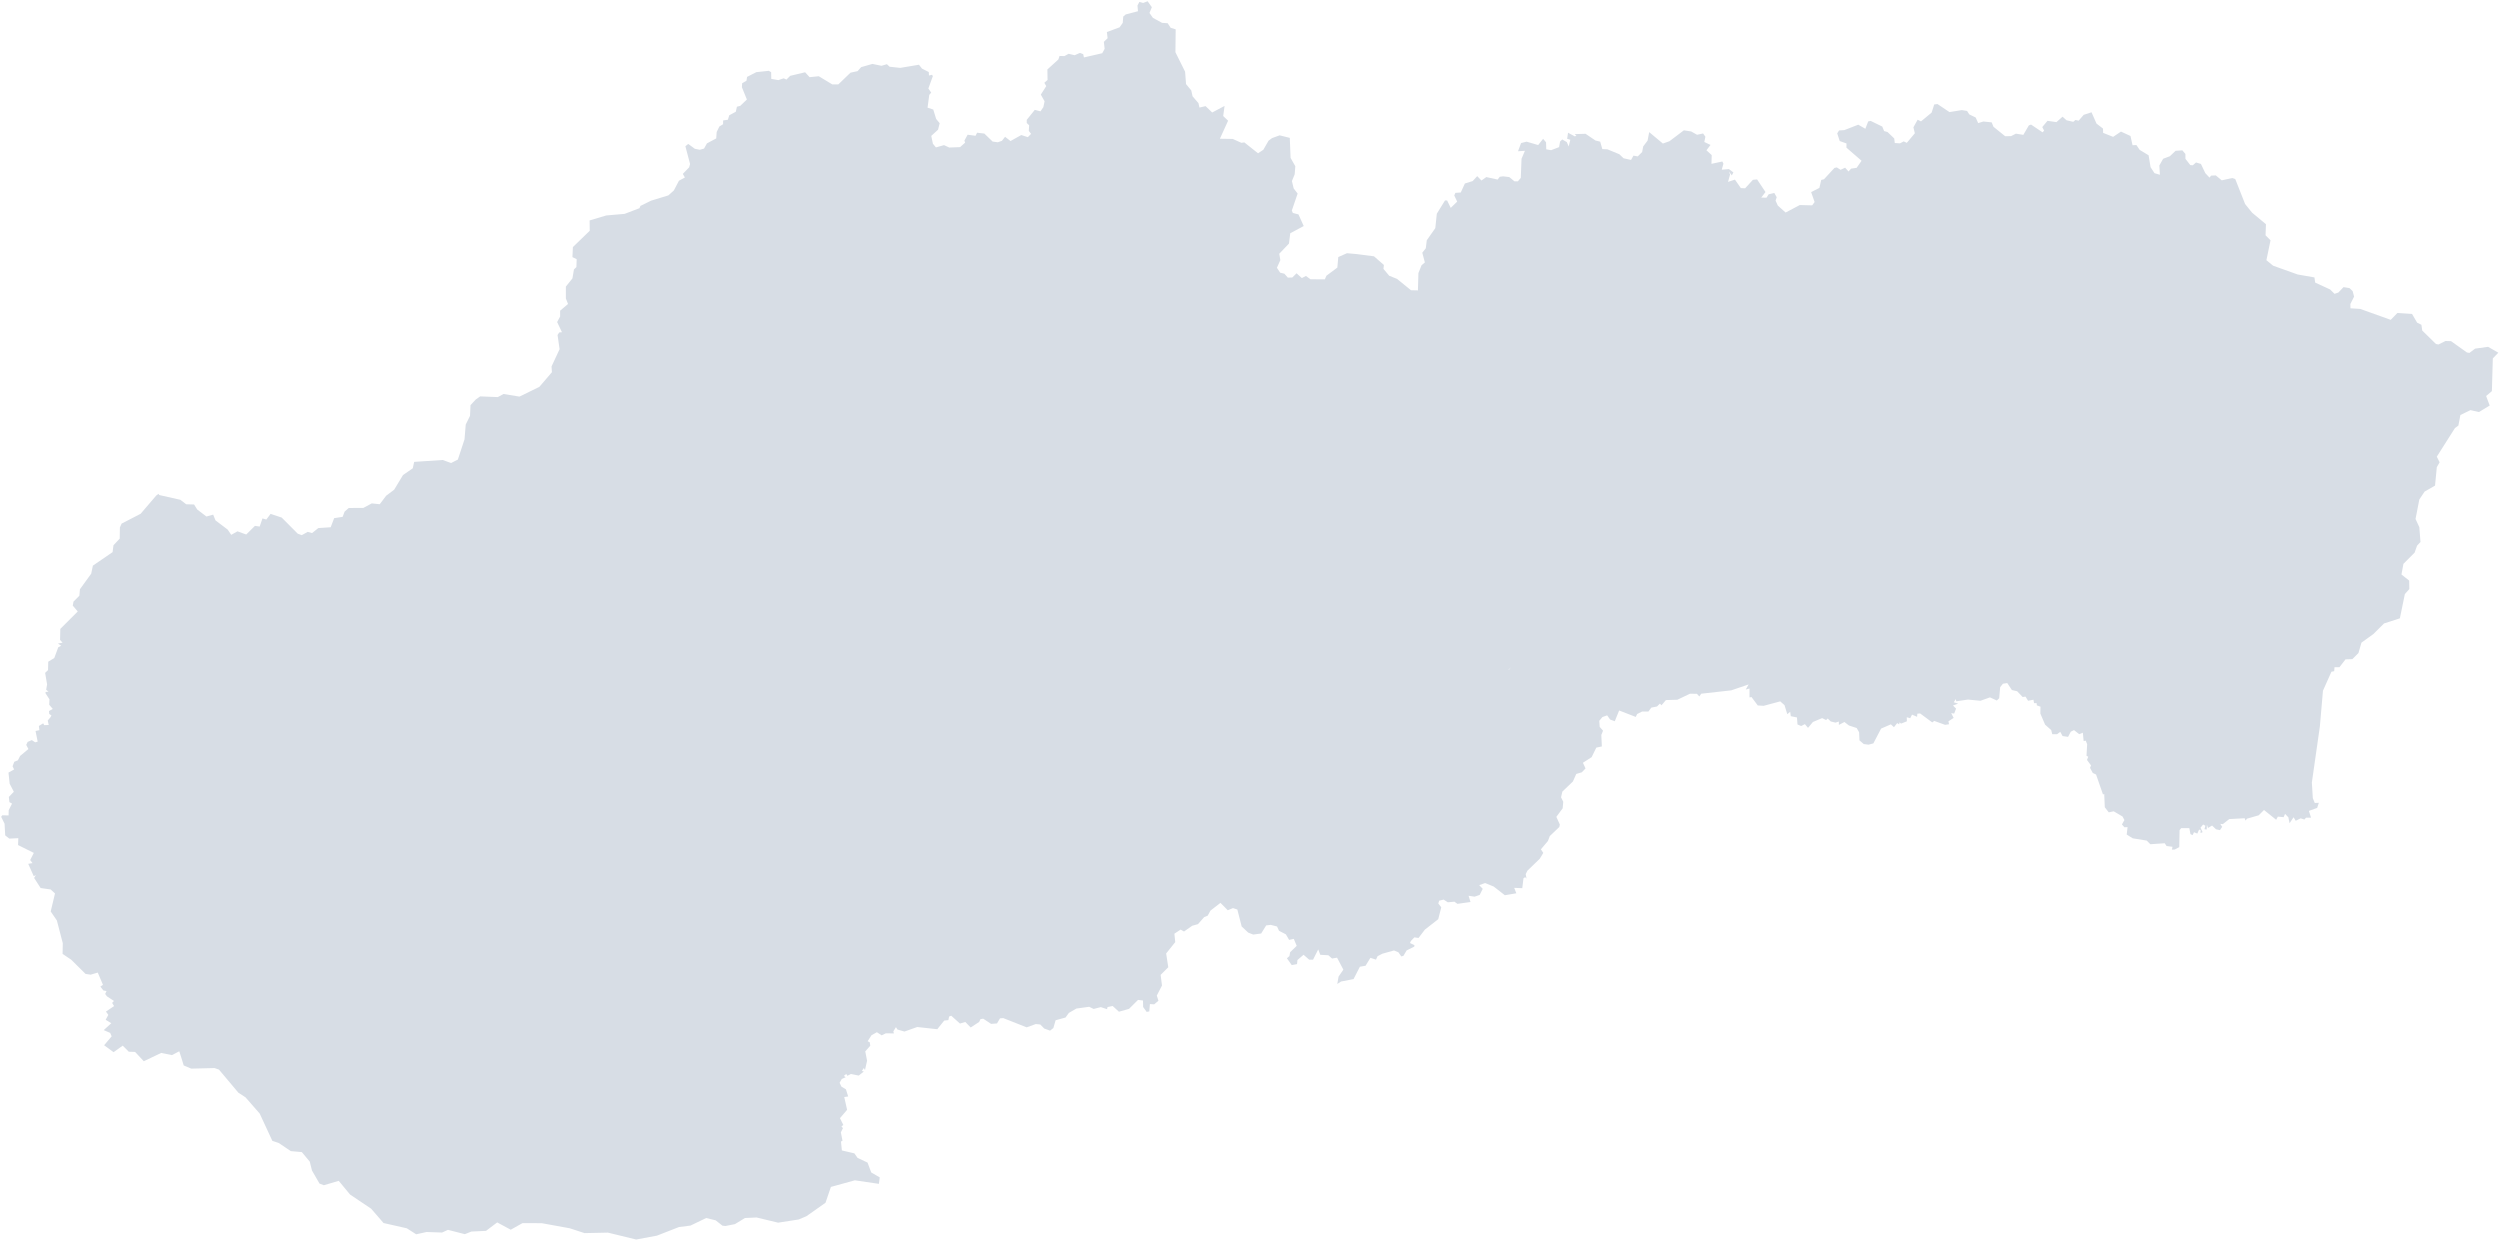 <svg mapsvg:geoViewBox="16.834315 49.614067 22.568332 47.731105" width="612.691" height="304.028" xmlns="http://www.w3.org/2000/svg" xmlns:mapsvg="http://mapsvg.com"><path d="M281.268.303l-1.11.42-.92-.26-.47.889.12 1.4-2.99.781-.62.53-.12 1.539-.77 1.09-3.12 1.16.181 1.511-.922.889.192 1.72-.59 1.071-4.49 1.03-.17-.802-.801-.308-1.299.57-1.48-.351-1.02.56-1.201-.03-.28.85-2.7 2.46.04 2.58-.79.681.47.819-1.33 2.08.92 1.64-.299 1.43-.701 1.031-1.4-.361-1.97 2.451v.77l.59.56-.09 1.37.56.73-.79.81-1.609-.521-2.64 1.47-1.33-1.04-.78.99-1 .351-1.271-.172-2.03-1.959-1.779-.21-.38.75-1.94-.26-.791 1.45.18.491-1.239 1.1-2.66.1-1.272-.59-1.988.56-.74-.9-.4-1.92 1.66-1.52.4-1.592-.861-1.039-.71-2.31-1.4-.46.42-3.13.471-.56-.691-1.01 1.09-3-.17-.36-.77.18-.049-.85-1.66-.84-.75-.949-4.59.77-2.601-.281-.66-.62-1.33.391-2.22-.46-2.76.79-.88.979-1.74.38-2.979 2.87h-1.48l-3.31-2-2.25.23-1.1-1.2-3.65.87-.92.92-.68-.31-1.301.44-1.74-.3-.03-1.64-.58-.34-3.06.33-2.26 1.16-.15.941-1.06.62-.06.97 1.221 3.01-1.621 1.558-.82.211-.27 1.23-1.61.87-.33 1.09-1.17.17-.009.93-.91.56-.66 1.34-.112 1.58-2.27 1.21-.718 1.28-1.04.291-1.21-.24-1.621-1.192-.7.57 1.151 4.35-.23.82-1.551 1.602.51.88-1.46.8-1.24 2.37-1.35 1.22-4.23 1.289-2.609 1.281-.24.568-3.64 1.391-4.5.39-4.081 1.22.03 2.53-4.13 4-.109 2.46 1.04.51-.071 1.931-.6.58-.369 2.19-1.611 2.01v2.91l.531 1.35-1.941 1.65v1.43l-.729 1.349 1.18 2.49-.67.06-.41.62.5 3.48-1.971 4.23.09 1.41-3.07 3.59-4.88 2.39-3.91-.64-1.4.76-4.32-.17-1.059.74-1.31 1.401-.121 2.63-1.05 2.12-.3 3.639-1.629 4.951-1.66.85-2.07-.75-6.98.468-.34 1.57-2.391 1.651-2.17 3.6-1.96 1.47-1.58 2.09-1.95-.209-2.06 1.11-3.58.02-1.019.89-.48 1.28-2.08.32-.85 2.23-3.031.2-1.54 1.23-1.06-.301-1.459.81-.99-.369-3.92-3.941-2.73-.91-1.041 1.39-.95-.27-.68 1.991-1.16-.17-2.14 2.12-2.15-.78-1.52.86-.879-1.29-2.98-2.25-.57-1.41-1.651.459-2.26-1.719-.77-1.23-1.93-.051-1.44-1.1-5.149-1.16-.23-.289-.532.42-3.818 4.46-4.66 2.41-.42.939-.041 2.73-1.53 1.631-.22 1.69-4.83 3.31-.41 1.969-2.76 3.81-.139 1.59-1.441 1.44-.18.98 1.22 1.44-4.27 4.271-.06 2.709.61.67-1.129.21.79.54-.712.371-.978 2.639-1.48.9-.051 2.06-.71.68.481 2.83-.23 1.29.57.49-.72.07.009.35.951 1.45-.06 1.33.869 1.02-.93.53.07.71.54.37-.26.46-.649.77.239 1.1-1.11.04-.24-.45-1.06.65.13 1.03-.949.2.52 2.61-.61.17-.82-.54-1.022.43-.35.74.532 1.01-2.031 1.7-.54 1.06-.89.37-.42 1.11.381.76-1.38.78.29 2.73 1.02 1.961-1.221 1.28.14 1.269.641.36-.82 1.62-.022 1.27-1.568-.02-.25.37.83 1.691.158 2.86 1.012.788 2.2-.109-.061 1.69 3.861 1.92-.89 1.75.56.75-1.041.181 1.35 3.02.53-.26-.44.69 1.601 2.48 2.459.35 1.06.98-1.05 4.41 1.51 2.209 1.45 5.57-.05 2.62 2.121 1.431 3.51 3.479 1.26.181 1.73-.511 1.28 3.011-.641.42.74.95.77.15-.33.709.44.59 1.71 1.12-.45.481.481.78-1.99 1.35.58.81-.65 1.199 1.378.84-1.85 1.691 1.58.69.362.84-1.851 2.18 2.32 1.7 2.24-1.601 1.49 1.49 1.54.05 2.14 2.28 4.26-2.039 2.63.539 1.8-.94.48 1.481.61 1.99 1.841.78 5.71-.141 1.089.38 4.76 5.661 1.74 1.129 3.48 3.98 3.1 6.69 1.55.521 2.991 2 2.69.239 1.939 2.33.55 2.191 1.84 3.19 1.061.41 3.649-1.08 2.78 3.359 5.161 3.47 1.28 1.47 1.759 2.04 5.701 1.29 2.3 1.47 2.55-.56 3.799.13 1.441-.66 4.139 1.06 1.6-.64 3.591-.17 2.738-2.07 3.32 1.791 2.882-1.621 4.73.02 6.86 1.25 3.609 1.181 5.73-.121 6.93 1.69 5.09-.95 5.38-2.1 2.85-.37 3.84-1.85 2.32.57 1.65 1.301.73.09 2.341-.461 2.46-1.5 2.839-.129 5.281 1.27 5.049-.78 1.89-.8 4.68-3.301 1.32-3.88 5.87-1.62 5.89.87.21-1.58-2.09-1.22-.899-2.41-2.451-1.16-.78-1.11-3.06-.71-.22-2.18.37-.2-.4-2.05.51-1.03-.37-.449.47-.33-.83-1.67 1.75-2.05-.7-3.131.961-.14-.55-1.75-1.11-.669-.441-.93.54-.941.95-.42-.44-.33.58-.49.27.47.85-.44 1.941.38 1.25-.99-.48-.149.49-.72.27.519.51-2.299-.44-2.29 1.23-1.392-.13-.83-.51-.27.93-1.458 1.33-.75 1.16.77 1.038-.5 1.98.029-.15-.49.641-1.05.371.59 1.719.49 3.121-1.11 4.92.54 1.7-2.119 1.019-.111.18-.879.52-.201 2.14 1.92 1.31-.389 1.32 1.35 2.07-1.35.33-.691.67-.11 1.93 1.27 1.45-.11.73-1.24.791-.07 5.75 2.27 2.229-.81 1.101.11.96.98 1.439.53.81-.64.551-1.909 2.43-.67.82-1.13 1.85-1.07 3.128-.43 1.09.529 1.762-.45 1.53.51.109-.52 1.26-.269 1.54 1.408 2.471-.699 2.21-2.199 1.21.148.04 1.592.859 1.2.65-.12.15-1.8 1.051.07 1.04-.89-.401-1.26 1.27-2.462-.329-2.609 1.87-1.869-.52-3.38 2.228-2.78-.209-2.06 1.52-1.01.84.47 2.01-1.41 1.42-.4 1.5-1.711.88-.37.67-1.23 2.45-1.9 1.79 1.81 1.28-.529 1.07.35 1.06 4.16 1.61 1.5 1.22.48 1.95-.262 1.22-1.978 1.12-.14 1.55.4.481 1.049 1.69.88.788 1.36 1.141-.26.72 1.72-1.61 1.55-.18.96-.61.53 1.18 1.67 1.3-.24.1-1 1.5-1.29 1.38 1.21h.94l1.27-2.52.51 1.32 1.98.11.901.8 1.228-.21 1.542 2.94-1.17 1.69-.32 1.82.939-.609 3.05-.592 1.55-3.029 1.39-.24 1.19-1.94 1.37.44.38-.84 1.181-.61 2.85-.8 1.08.451.709 1.02.531-.16.77-1.311 1.878-.94.051-.34-1.1-.54.21-.489.87-.9 1.01.15 1.561-2.05 3.27-2.551.74-2.91-.721-.94.211-.69 1.1-.26 1.02.661 1.62-.15.729.529 3.21-.45-.47-1.53 1.48.22 1.24-.43.75-1.49-.87-.91 1.46-.51 2.1.86 2.73 2.13 2.811-.48-.521-1.33 1.98.08.291-2.43.42-.27.318.34-.189-1.09.41-.83 3.03-2.929.87-1.441-.59-.87 1.731-2.05.45-1.2 2.33-2.22.128-.61-.85-1.88 1.552-2.1.14-1.6-.54-1.09.32-1.4 2.58-2.47.83-1.86 1.359-.4.91-.95-.64-1.39 2.14-1.37 1.14-2.34 1.36-.29-.129-2.809.42-1.05-.82-.93-.1-1.49.76-.92 1.17-.42.719 1.02 1.15.429 1.07-2.639 4.07 1.578.34-.709 1.231-.619 1.53.01.71-.96 1.399-.28.71-.701.391.41 1.078-1.28 2.81-.08 3.1-1.48 1.692.031.59.639.469-.67 7.351-.82 4.26-1.45-.701 1.25.92-.25v2.18l.49-.09 1.531 2.06 1.44.09 4.07-1.09 1.049.93.68 2.221.71-.611.15 1.09 1.51.31.13 1.721.9.379.91-.46.77.911 1.2-1.441 2.26-.95.971.48.389-.38.75.72 1.16.29.82-.26.01.82 1.36-.72 1.11.861 1.901.62.59 1.04.09 1.988 1.049.9 1.17.151 1.181-.31 1.899-3.63 2.39-1.04.76.7.791-1.009.478.318.112-.5.35.311 1.43-.56-.02-1 .84.24.449-.88 1.24.53.06-.76.69-.06 2.97 2.201.481-.371 2.66.96.969-.14-.15-.72 1.28-.84-.599-1.17.729.111.46-1.22-.75-.76 1.27-.461-1.08-.33.48-.78.141.541 2.85-.422 3.08.291 2.32-.83 1.68.77.58-.559.24-2.71.68-.85 1.058-.16 1.131 1.709 1.29.3 1.36 1.42.69-.11.631 1.02 1.318-.25.15.83h.622l.058.551.891.319-.03 1.691 1.161 2.719 1.5 1.33.25 1.01 1.2-.01.769-.57.56 1.03 1.35.2.67-1.27.79-.39 1.27 1 .891-.36.2 2.04.519-.09.34.88-.16 2.83.42.22-.3.8.99 1.34-.25.59.67 1.25.811.39 1.7 4.891.3-.13.139 3.259.97 1.25 1.21-.26 2.17 1.28.46.87-.609 1.071.6.69.779-.03-.209 1.818 1.469.92 3.441.56.88.892 3.528-.24.452.679 1.449.19-.139.7.69-.03 1.109-.59.08-4.16.39-.5 2 .011.27 1.45.52.269.351-.719.819.33.42-.97.39.08-.02.77.5-.231-.51-1.09.64-.78.55.301-.22.85.54.07.05-1.191.27.82 1-.6.97.92.96.21.55-.81-.47-.73.63.06 1.57-1.23 3.79-.21.19.58.37-.47 2.87-.83 1.3-1.3 2.98 2.4.41-.779 1.42.139.35-.8.81.831.291 1.459.988-1.469.522.86 1.219-.6.9.299.4-.45h1.24l-.53-1.67 2.03-.73.41-1.25-1 .041-.48-1.181-.23-3.84 1.96-13.719.76-8.772 2.08-4.658.67-.12.08-.981h1.21l1.49-1.93 1.67-.049 1.5-1.5.73-2.54 2.95-2.13 2.59-2.58 3.88-1.25 1.22-5.941 1.1-1.24-.04-2.069-1.89-1.5.48-2.601 2.74-2.75.601-1.71.84-.9-.281-3.619-.93-2.021.93-4.78 1.3-1.94 2.55-1.46.431-4.51.69-1.199-.69-1.38 4.44-7 .85-.63.49-2.58 2.47-1.201 2.068.48 2.641-1.6-.87-2.339 1.411-1.191.229-8.02 1.351-1.4-2.512-1.44-3.17.44-1.408 1.05-.611-.109-3.889-2.771-1.361-.04-1.73.86-.61-.129-3.36-3.291-.2-1.41-1.05-.52-1.24-2.13-3.59-.25-1.64 1.69-7.469-2.679-2.4-.15-.022-1.06.91-1.802-.35-1.35-.769-.74-1.47-.238-1.27 1.328-.93.311-1.09-1.07-3.65-1.68-.19-1.27-4.11-.72-6.01-2.149-1.649-1.351 1.01-4.88-1.22-1.22.099-2.72-3.4-2.829-1.71-2.12-2.41-6.11-.75-.26-2.57.568-1.45-1.209-1.15.051-.39.488-1.03-1.09-1.08-2.26-1.199-.358-.79.689-.62-.049-1.182-1.54-.01-1.19-.75-.881-1.66.111-1.398 1.33-1.65.62-.93 1.65.139 2.27-1.33-.391-.96-1.46-.48-2.92-2.19-1.33-.8-1.179-.95.039-.5-2.26-2.33-1.08-1.93 1.291-2.45-.98-.03-1.051-1.59-1.219-1.22-2.771-1.91.62-1.25 1.44-.78-.18-.54.46-1.659-.39-.96-.87-1.5 1.33-2.19-.32-1.281 1.53.45.88-.38.41-2.82-1.9-.54.2-1.35 2.321-1.82-.291-1.189.6-1.441.03-2.87-2.32-.439-1.08-2.031-.21-1.28.39-.609-1.369-1.58-.772-.531-.84-1.299-.208-3.012.49-2.94-1.97-.798.099-.64 2-2.6 2.15-.82-.41-1.041 1.86.351 1.46-1.97 2.35-.76-.36-.91.481-1.28-.08-.13-1.121-1.641-1.57-.84-.239-.45-1.101-2.849-1.389-.602.129-.699 1.8-1.74-1-3.41 1.33-1.29.08-.45.72.61 1.88 1.661.59-.012 1.03 3.702 3.21-1.202 1.731-1.359.2-.64.698-.819-.93-1.121.522-.92-.592-.58.131-2.57 2.78-.67.16-.45 1.951-2.02 1.03.85 2.429-.6.82-3.03-.08-3.479 1.84-1.91-1.709-.55-1.21.279-.84-.59-1.04-1.389.33-.522.828-1.279-.029 1.03-1.36-2.06-3.09-1.02.1-1.909 2.08-1.05-.05-1.45-2.08-1.691.56.5-1.8-.299-.77.728.98.391-.73-1.1-.82-1.76.15.41-1.469-.259-.54-2.67.57.059-2.141-1.29-1.18 1-1.31-1.519-.719.26-1.291-.56-.799-1.481.318-1.44-.808-1.79-.281-3.55 2.681-1.599.559-3.351-2.799-.399 2.09-1.07 1.41-.26 1.379-1.07 1.07-1.06-.18-.59 1.05-1.83-.409-1.04-.99-2.91-1.201-1.26-.059-.521-1.82-1.15-.281-2.44-1.649-2.66.08.42.408-.389.15-1.66-.9-.22 1.49.778.231-.398 1.65-.461-1.07-1.12-.65-.53.51-.24 1.37-1.96.75-1.189-.21-.05-1.729-.721-.842-1.21 1.522-2.84-.83-1.349.34-.75 2.01 1.69-.11-.83 1.96-.18 4.679-.721.85h-.82l-1.28-1.05-1.51-.18-.81.1-.539.69-2.771-.61-1.19.84-1.039-1.07-1.111 1.211-1.91.59-1.01 2.209-1.32.09-.27.64.71 1.5-1.58 1.54-.88-1.81-.52-.019-2.01 3.26-.37 3.53-2.09 2.98-.24 1.959-.86 1.09.631 2.38-.81.69-.77 1.92-.121 4.24-1.7-.039-3.42-2.781-1.92-.77-1.41-1.68.11-.96-2.42-2.12-4.27-.55-2.359-.21-2.13.94-.231 2.58-2.68 2-.379.881-3.521-.012-1.12-.818-1 .52-1.3-1.17-1.03 1.029-1.1.031-.85-.96-1.03-.25-.799-1.2.84-1.88-.262-1.561 2.381-2.5.31-2.52 3.3-1.77-1.28-2.849-1.39-.361-.24-.59 1.42-4.16-.97-1.26-.43-1.799.68-1.67.151-1.97-1.16-2.051-.192-4.899-2.488-.62-1.871.679-.85.64-1.27 2.21-1.3.87-3.36-2.67-.73.1-2.11-.949-3.15-.05 2.01-4.42-1.199-1.141.33-2.479-3.031 1.61-1.62-1.561-1.5.35-.25-1.09-1.44-1.67-.319-1.44-1.281-1.55-.229-3.04-2.37-4.769.06-5.611-1.23-.38-.731-1.12-1.38-.09-2.24-1.229-.84-1.191.58-1.41-1.03-1.46zm89.03 163.23l-.564.701-.005-.111.57-.59z" fill="#d7dde5"/></svg>